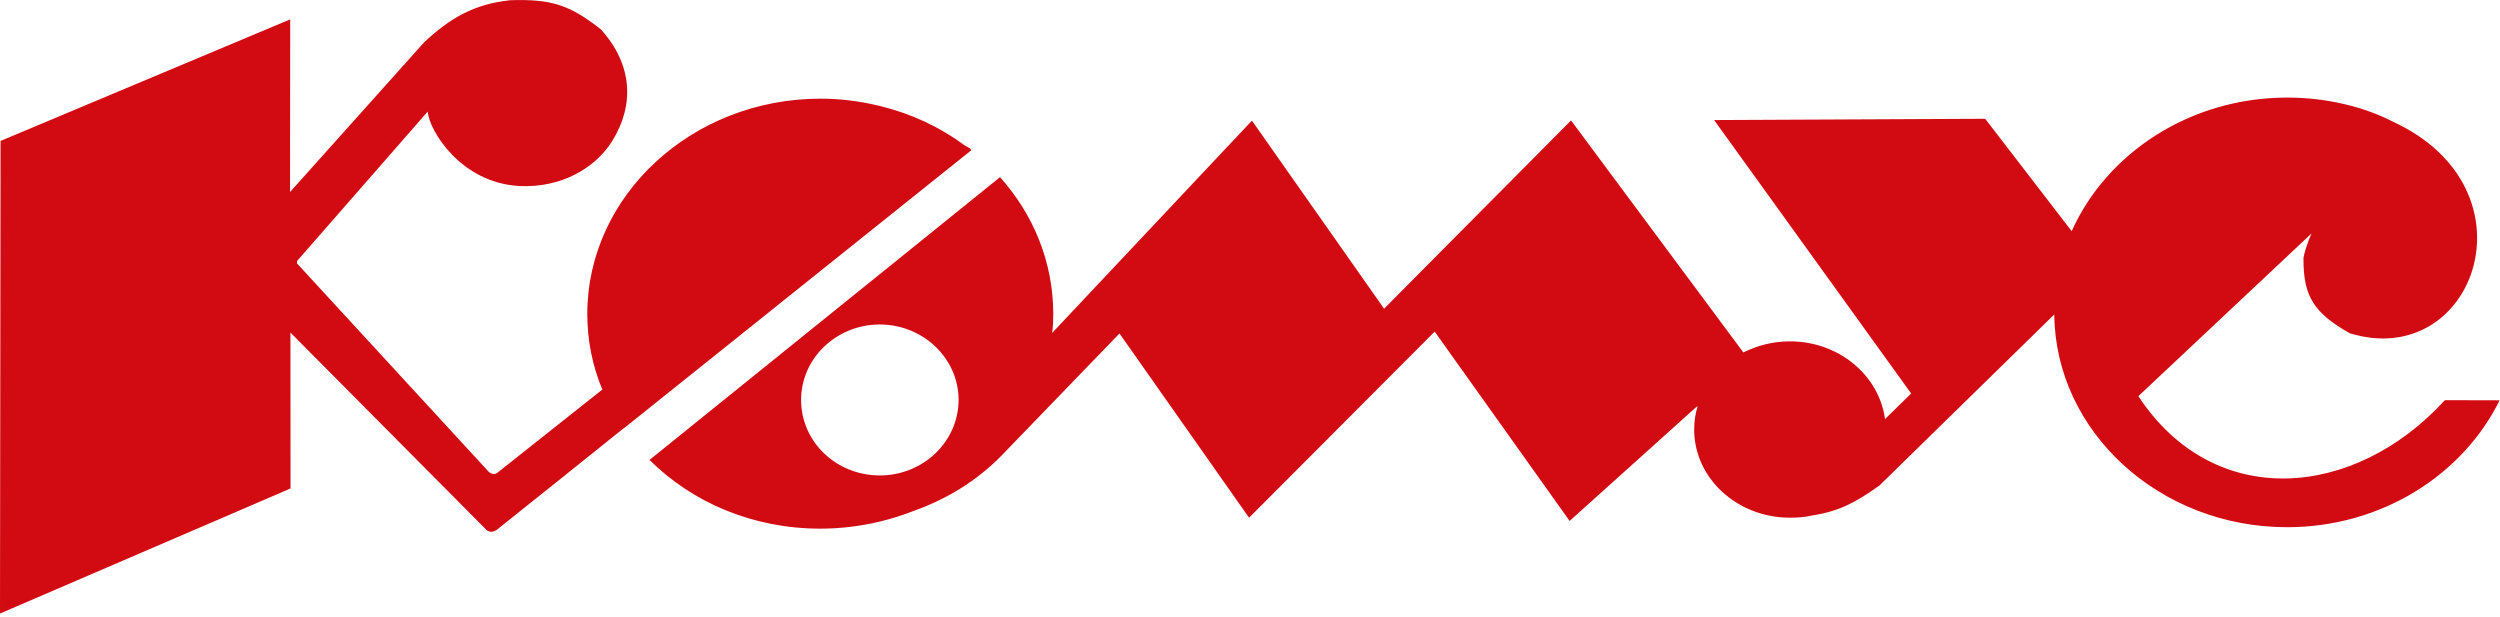 <?xml version="1.0" encoding="UTF-8"?> <svg xmlns="http://www.w3.org/2000/svg" width="567" height="140" viewBox="0 0 567 140" fill="none"><g clip-path="url(#clip0_801_2)"><path d="M199.5 50.71L220.27 34.09C220.27 34.03 220.19 34.03 220.12 33.98C220.19 33.92 220.19 33.92 220.27 33.86C219.75 33.53 219.24 33.17 218.73 32.93C213.15 28.8 206.61 25.74 199.49 24.02C195.15 22.97 190.69 22.36 186.02 22.38C156.93 22.4 133.17 44.39 133.2 71.27C133.21 77.3 134.39 83.02 136.61 88.35L113.09 106.99C112.4 107.67 111.58 107.67 110.83 106.99C96.36 91.26 81.84 75.47 67.36 59.74C67.36 59.53 67.36 59.41 67.36 59.21L97 25.31C97.31 29.51 104.45 41.5 117.83 42.19C127.38 42.64 135.05 38.07 138.83 32.02C143.97 23.76 143.46 14.61 136.28 6.66C129.2 1.1 125.03 -0.25 115.72 0.05C107.56 0.93 102.15 4.02 96.18 9.61L65.78 43.55L65.82 4.39L0.13 31.96L0 139.15L65.89 110.78L65.87 75.43L110.4 120.26C111.1 120.72 111.73 120.72 112.54 120.26C122.15 112.6 131.77 104.9 141.39 97.17L141.38 97.23L199.5 50.71Z" fill="#D20A11"></path><path d="M199.54 107.83C189.67 107.84 181.69 100.2 181.69 90.72C181.68 81.3 189.66 73.61 199.52 73.59C209.35 73.59 217.4 81.27 217.41 90.68C217.4 100.17 209.36 107.83 199.54 107.83ZM554.5 90.76C533.98 113.21 502.17 115.96 484.98 89.85L524.26 52.94C523.96 53.43 522.26 57.97 522.43 58.94C522.44 67.23 524.84 71.03 532.95 75.59C561.19 84.22 575.99 43 542.8 27.64C536.32 24.28 527.76 22.12 518.71 22.13C496.69 22.14 477.78 34.73 469.86 52.43L450.24 26.94L388.76 27.23L433.45 89.24L427.52 95.05C426.2 85.13 417.03 77.41 405.96 77.42C402.1 77.42 398.53 78.36 395.4 79.94L356.31 27.31L313.91 70.01L283.94 27.36L238.63 75.51C238.82 74.09 238.88 72.62 238.88 71.18C238.87 59.4 234.35 48.6 226.8 40.18L200.1 61.73L199.51 62.2L147.31 104.31C157 113.96 170.76 119.91 186.1 119.9C190.77 119.89 195.22 119.32 199.56 118.29C202.07 117.67 204.53 116.93 206.91 115.99C214.53 113.33 221.55 109.08 227.21 103.26L253.9 75.63L283.29 117.42L325.39 75.21L355.99 118.15L384.82 92.22C384.87 92.22 384.96 92.22 385 92.22C384.49 93.89 384.24 95.63 384.24 97.44C384.25 108.48 394.02 117.42 405.95 117.41C407.66 117.41 409.35 117.31 410.97 116.92C417.21 115.94 420.86 113.94 426.25 110.12L465.91 71.32C466.16 97.96 489.84 119.6 518.76 119.57C540.05 119.56 558.56 107.76 566.91 90.79L554.5 90.76Z" fill="#D20A11"></path></g><defs><clipPath id="clip0_801_2"><rect width="566.93" height="139.15" fill="white"></rect></clipPath></defs></svg> 